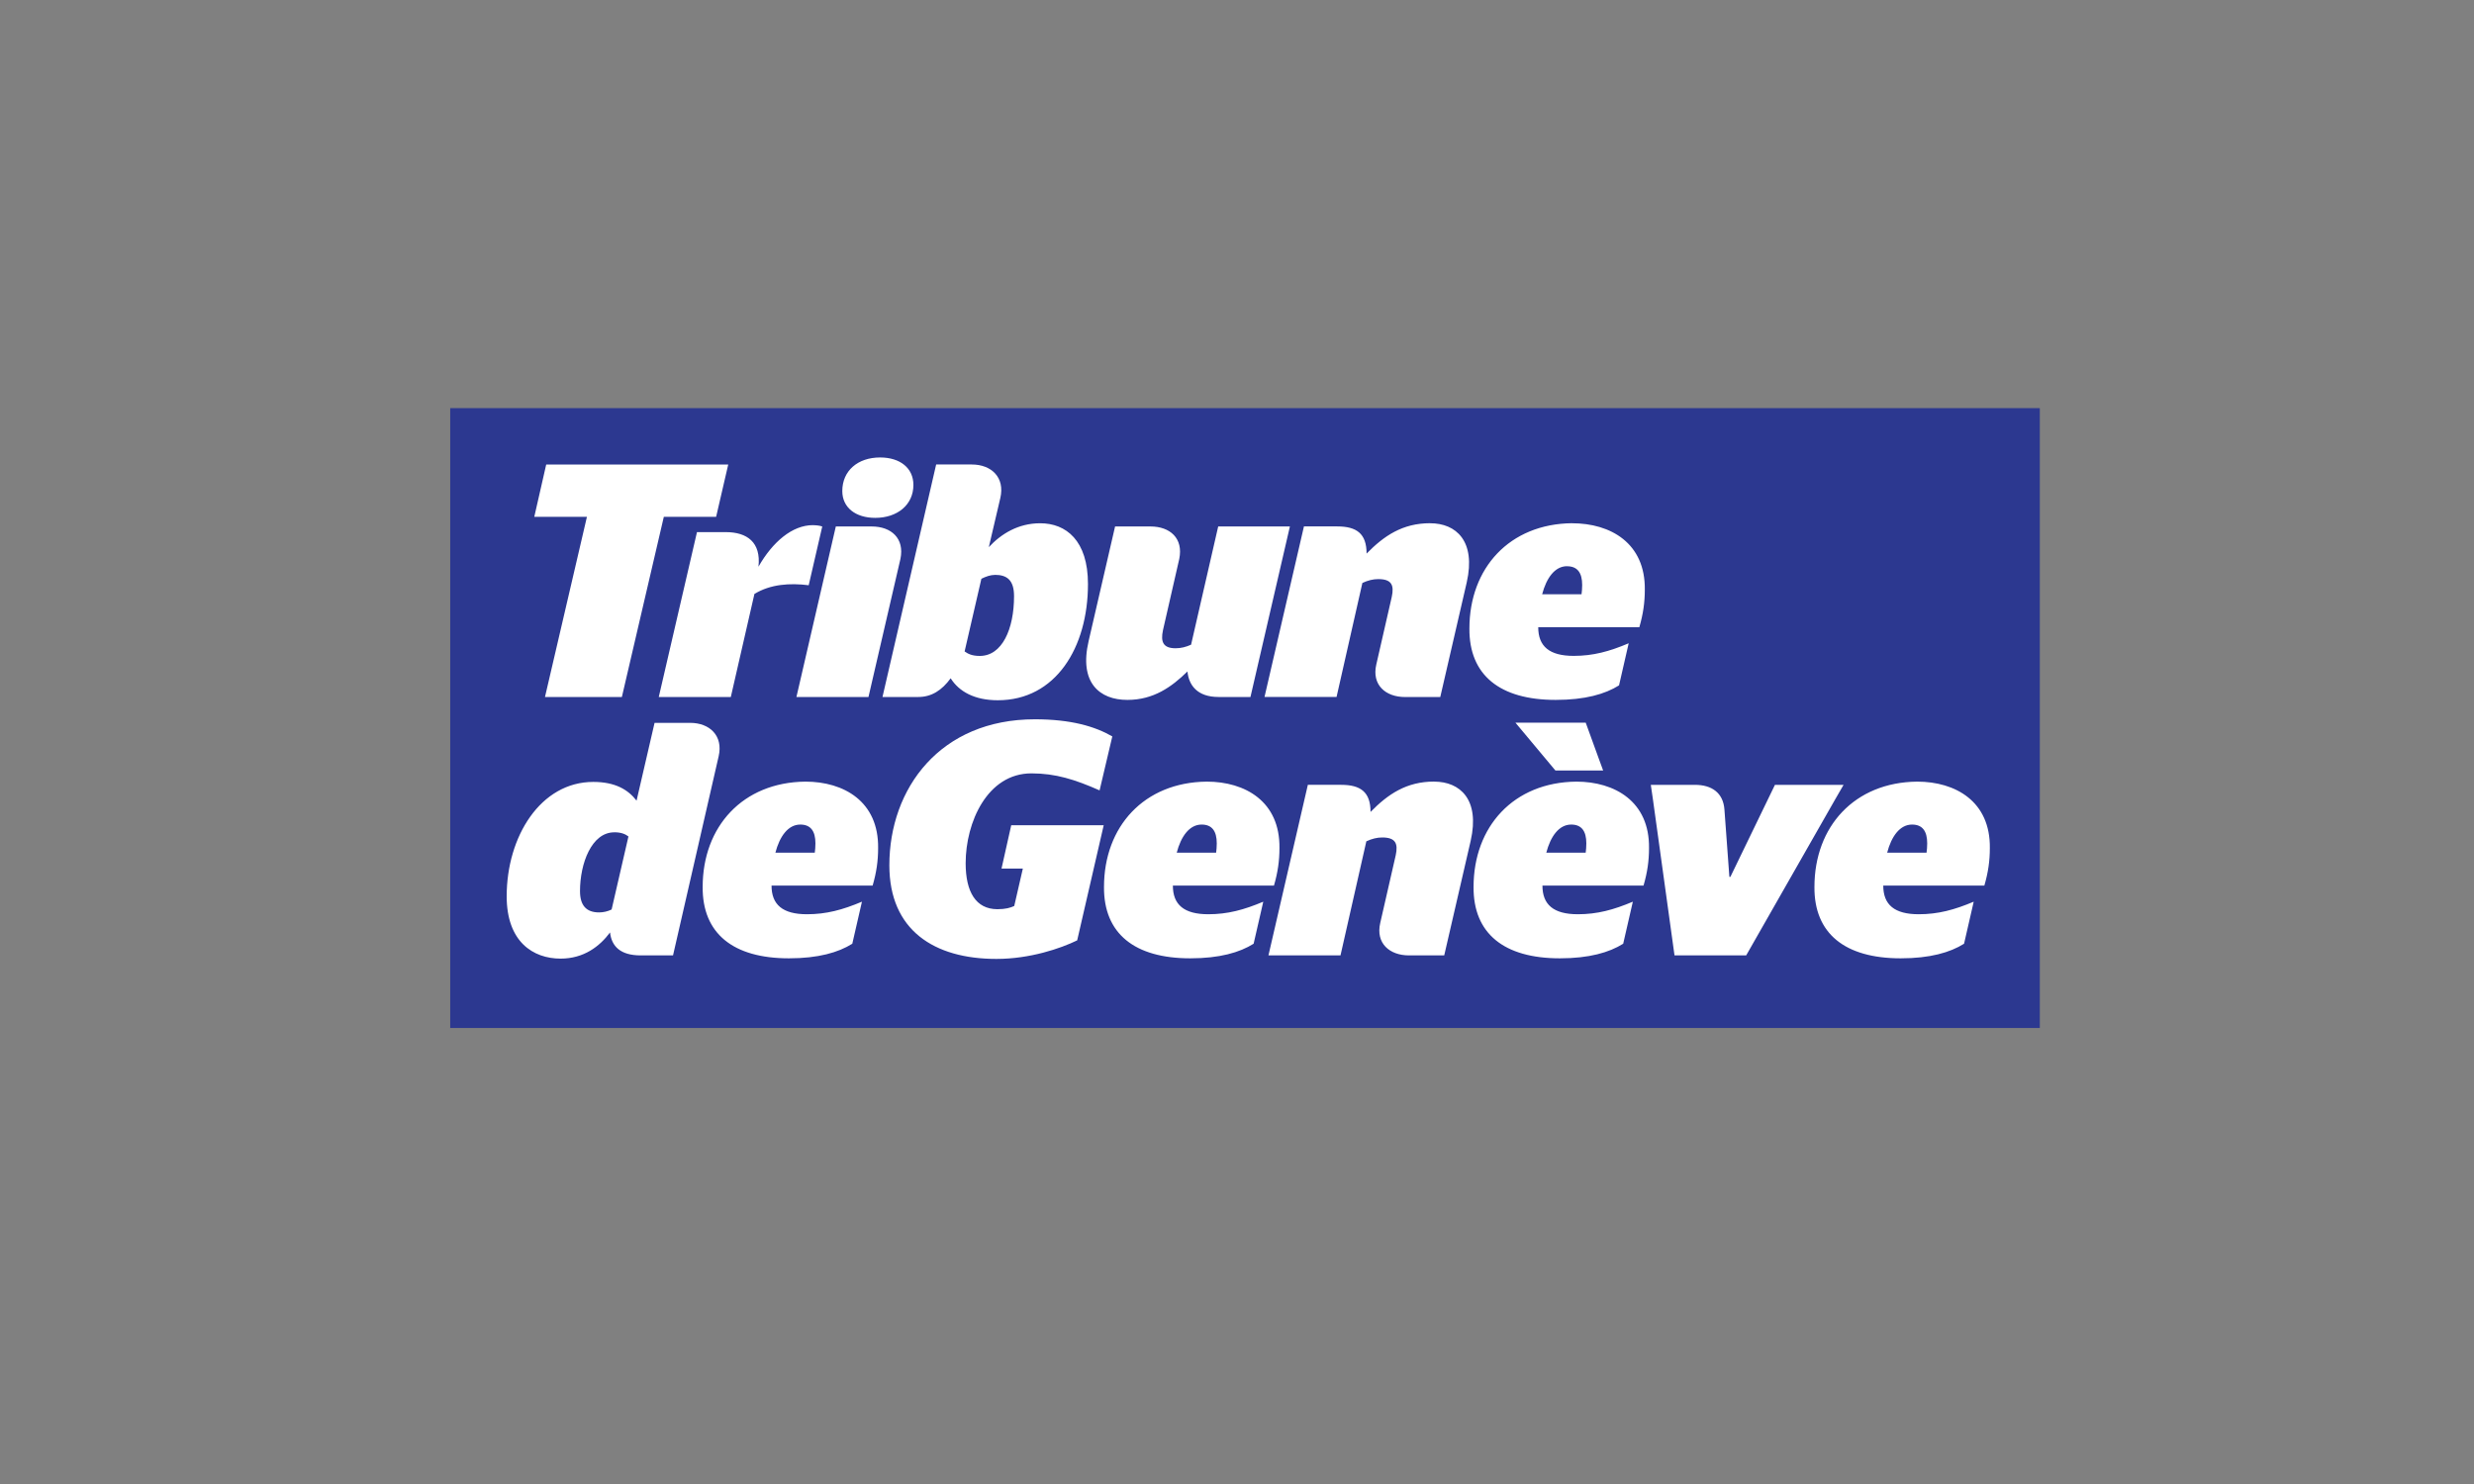 <?xml version="1.0" encoding="UTF-8"?>
<svg id="Ebene_1" data-name="Ebene 1" xmlns="http://www.w3.org/2000/svg" xmlns:xlink="http://www.w3.org/1999/xlink" viewBox="0 0 500 300">
  <rect x="0" y="0" width="500" height="300" fill="#808080" stroke="none"/>
  <defs>
    <style>
      .cls-1 {
        fill: #fff;
      }

      .cls-1, .cls-2 {
        fill-rule: evenodd;
      }

      .cls-3 {
        fill: none;
      }

      .cls-2 {
        fill: #2c3890;
      }

      .cls-4 {
        clip-path: url(#clippath);
      }
    </style>
    <clipPath id="clippath">
      <rect class="cls-3" x="90.99" y="82.51" width="321.26" height="125.49"/>
    </clipPath>
  </defs>
  <g id="logo_tdg.svg" data-name="logo tdg.svg">
    <g class="cls-4">
      <g id="Styleguide">
        <g id="Wordmark-Tribune-de-Genève">
          <rect id="Size" class="cls-3" x="90.99" y="82.51" width="321.26" height="125.49"/>
          <g id="Group-35">
            <path id="Fill-1" class="cls-2" d="M90.99,207.81h322.58v-125.3H90.99v125.3Z"/>
            <path id="Combined-Shape" class="cls-1" d="M209.13,145.41c7.31,0,12.14,1.43,15.67,3.46l-2.57,10.91c-4.96-2.19-8.88-3.44-13.78-3.44-8.9,0-13.29,9.88-13.29,18.17,0,5.76,2.05,9.29,6.42,9.29,1.65,0,2.63-.29,3.4-.65l1.74-7.57h-4.31l1.96-8.75h18.69l-5.36,23.27c-3.34,1.63-9.53,3.75-16.32,3.75-12.6,0-21.64-5.81-21.64-18.93,0-15.54,10.27-29.51,29.4-29.51ZM139.48,146.13c3.94,0,6.72,2.6,5.76,6.76l-9.22,40.25h-6.53c-4.11,0-5.88-1.83-6.2-4.64-2.09,2.81-5.29,5.29-9.99,5.29-5.55,0-10.9-3.39-10.9-12.6,0-12.08,6.85-23.12,17.5-23.12,4.44,0,7.05,1.57,8.75,3.79l3.64-15.73h7.19ZM387.46,158.01c7.76,0,14.82,4.01,14.69,13.45,0,2.55-.33,4.9-1.11,7.57h-20.43c0,3.85,2.24,5.79,7.17,5.79,3.91,0,7.2-.89,11.11-2.54l-1.95,8.5c-2.82,1.77-6.87,2.95-12.81,2.95-11.29,0-17.5-5.03-17.43-14.43,0-12.21,8.09-21.16,20.76-21.29ZM318.58,158.01c7.76,0,14.82,4.01,14.69,13.45,0,2.55-.33,4.9-1.11,7.57h-20.43c0,3.85,2.24,5.79,7.16,5.79,3.91,0,7.2-.89,11.11-2.54l-1.95,8.5c-2.82,1.77-6.87,2.95-12.81,2.95-11.29,0-17.5-5.03-17.43-14.43,0-12.21,8.09-21.16,20.76-21.29ZM243.89,158.01c7.76,0,14.82,4.01,14.69,13.45,0,2.55-.33,4.9-1.11,7.57h-20.43c0,3.85,2.24,5.79,7.16,5.79,3.91,0,7.2-.89,11.11-2.54l-1.95,8.5c-2.82,1.77-6.87,2.95-12.81,2.95-11.29,0-17.5-5.03-17.43-14.43,0-12.21,8.1-21.16,20.76-21.29ZM162.78,158.01c7.76,0,14.82,4.01,14.69,13.45,0,2.55-.33,4.9-1.11,7.57h-20.43c0,3.85,2.24,5.79,7.16,5.79,3.91,0,7.2-.89,11.11-2.54l-1.95,8.5c-2.82,1.77-6.87,2.95-12.81,2.95-11.29,0-17.5-5.03-17.43-14.43,0-12.21,8.1-21.16,20.76-21.29ZM289.85,158.01c5.22,0,9.27,3.59,7.38,11.95l-5.35,23.18h-7.12c-3.94,0-6.76-2.46-5.81-6.56l3.13-13.69c.52-2.41-.07-3.59-2.74-3.59-1.04,0-2.09.26-3.2.78l-5.22,23.05h-14.56l7.96-34.47h6.73c3.92,0,5.94,1.44,5.94,5.48,3.52-3.59,7.25-6.14,12.86-6.14ZM342.54,158.66c3.42,0,5.72,1.61,5.97,4.99l1,13.62h.2l9.01-18.61h13.87l-1.66,2.87-18.02,31.6h-14.49l-4.37-31.6-.42-2.87h8.92ZM124.14,168.26c-4.57,0-6.92,6.27-6.92,11.88,0,2.94,1.31,4.31,3.85,4.31.85,0,1.76-.2,2.54-.59l3.4-14.76c-.59-.46-1.44-.85-2.87-.85ZM161.74,166.69c-2.48,0-4.18,2.42-5.03,5.68h7.96c.07-.59.13-1.11.13-1.89,0-2.48-.97-3.79-3.06-3.79ZM242.85,166.69c-2.48,0-4.18,2.42-5.03,5.68h7.96c.07-.59.13-1.11.13-1.89,0-2.48-.97-3.79-3.06-3.79ZM317.54,166.69c-2.48,0-4.18,2.42-5.03,5.68h7.96c.07-.59.13-1.11.13-1.89,0-2.48-.97-3.79-3.06-3.79ZM386.43,166.69c-2.48,0-4.18,2.42-5.03,5.68h7.96c.07-.59.13-1.11.13-1.89,0-2.48-.97-3.79-3.06-3.79ZM320.48,146.1l2.68,7.38.84,2.28h-9.65l-8.07-9.66h14.2ZM196.41,93.9c3.94,0,6.72,2.6,5.76,6.76l-2.33,9.95c2.48-2.68,5.94-4.83,10.38-4.83,5.22,0,9.66,3.46,9.66,12.28,0,12.86-6.53,23.5-18.22,23.5-4.7,0-7.84-1.76-9.53-4.44-1.76,2.41-3.85,3.78-6.53,3.78h-7.25l10.85-47.01h7.2ZM317.73,105.78c7.76,0,14.82,4.01,14.69,13.45,0,2.55-.33,4.9-1.11,7.57h-20.43c0,3.85,2.24,5.79,7.17,5.79,3.91,0,7.2-.89,11.11-2.55l-1.95,8.51c-2.82,1.77-6.87,2.94-12.81,2.94-11.29,0-17.5-5.02-17.43-14.43,0-12.21,8.09-21.16,20.76-21.29ZM232.52,106.43c3.94,0,6.67,2.39,5.81,6.56l-3.29,14.4c-.52,2.42.07,3.66,2.55,3.66,1.11,0,2.09-.26,3.13-.72l5.48-23.9h14.49l-7.97,34.47h-6.46c-4.31,0-6.01-2.41-6.27-5.16-3.2,3.13-6.85,5.75-12.14,5.75-5.62,0-9.8-3.46-7.84-11.88l5.35-23.18h7.15ZM289.05,105.78c5.22,0,9.27,3.59,7.38,11.95l-5.35,23.18h-7.12c-3.94,0-6.75-2.46-5.81-6.56l3.13-13.69c.52-2.41-.06-3.59-2.74-3.59-1.05,0-2.09.26-3.2.78l-5.22,23.05h-14.56l7.97-34.48h6.72c3.92,0,5.94,1.44,5.94,5.49,3.52-3.59,7.25-6.14,12.86-6.14ZM147.18,93.9l-2.45,10.58h-10.57l-8.48,36.43h-15.54l8.48-36.43h-10.64l2.41-10.58h36.8ZM164.29,106.17c.66,0,1.31.07,1.89.26l-2.74,11.88c-3.83-.48-7.73-.22-10.97,1.76l-4.77,20.83h-14.56l7.72-33.33h5.8c4.35,0,7.17,2.07,6.63,6.99,2.84-4.99,6.82-8.4,11-8.4ZM176.17,106.43c3.94,0,6.67,2.39,5.81,6.55l-6.46,27.92h-14.56l7.96-34.47h7.25ZM201.08,116.22c-.91,0-1.83.33-2.74.78l-3.39,14.69c.65.46,1.44.91,3.07.91,4.51,0,6.92-5.42,6.92-12.08,0-3.26-1.44-4.31-3.86-4.31ZM316.7,114.46c-2.48,0-4.18,2.42-5.03,5.68h7.96c.07-.59.13-1.11.13-1.89,0-2.48-.97-3.78-3.06-3.78ZM177.87,92.48c4.05,0,6.73,2.15,6.73,5.55,0,4.05-3.27,6.66-7.71,6.66-3.98,0-6.66-2.09-6.66-5.42,0-4.11,3.14-6.79,7.64-6.79Z"/>
          </g>
        </g>
      </g>
    </g>
  </g>
</svg>